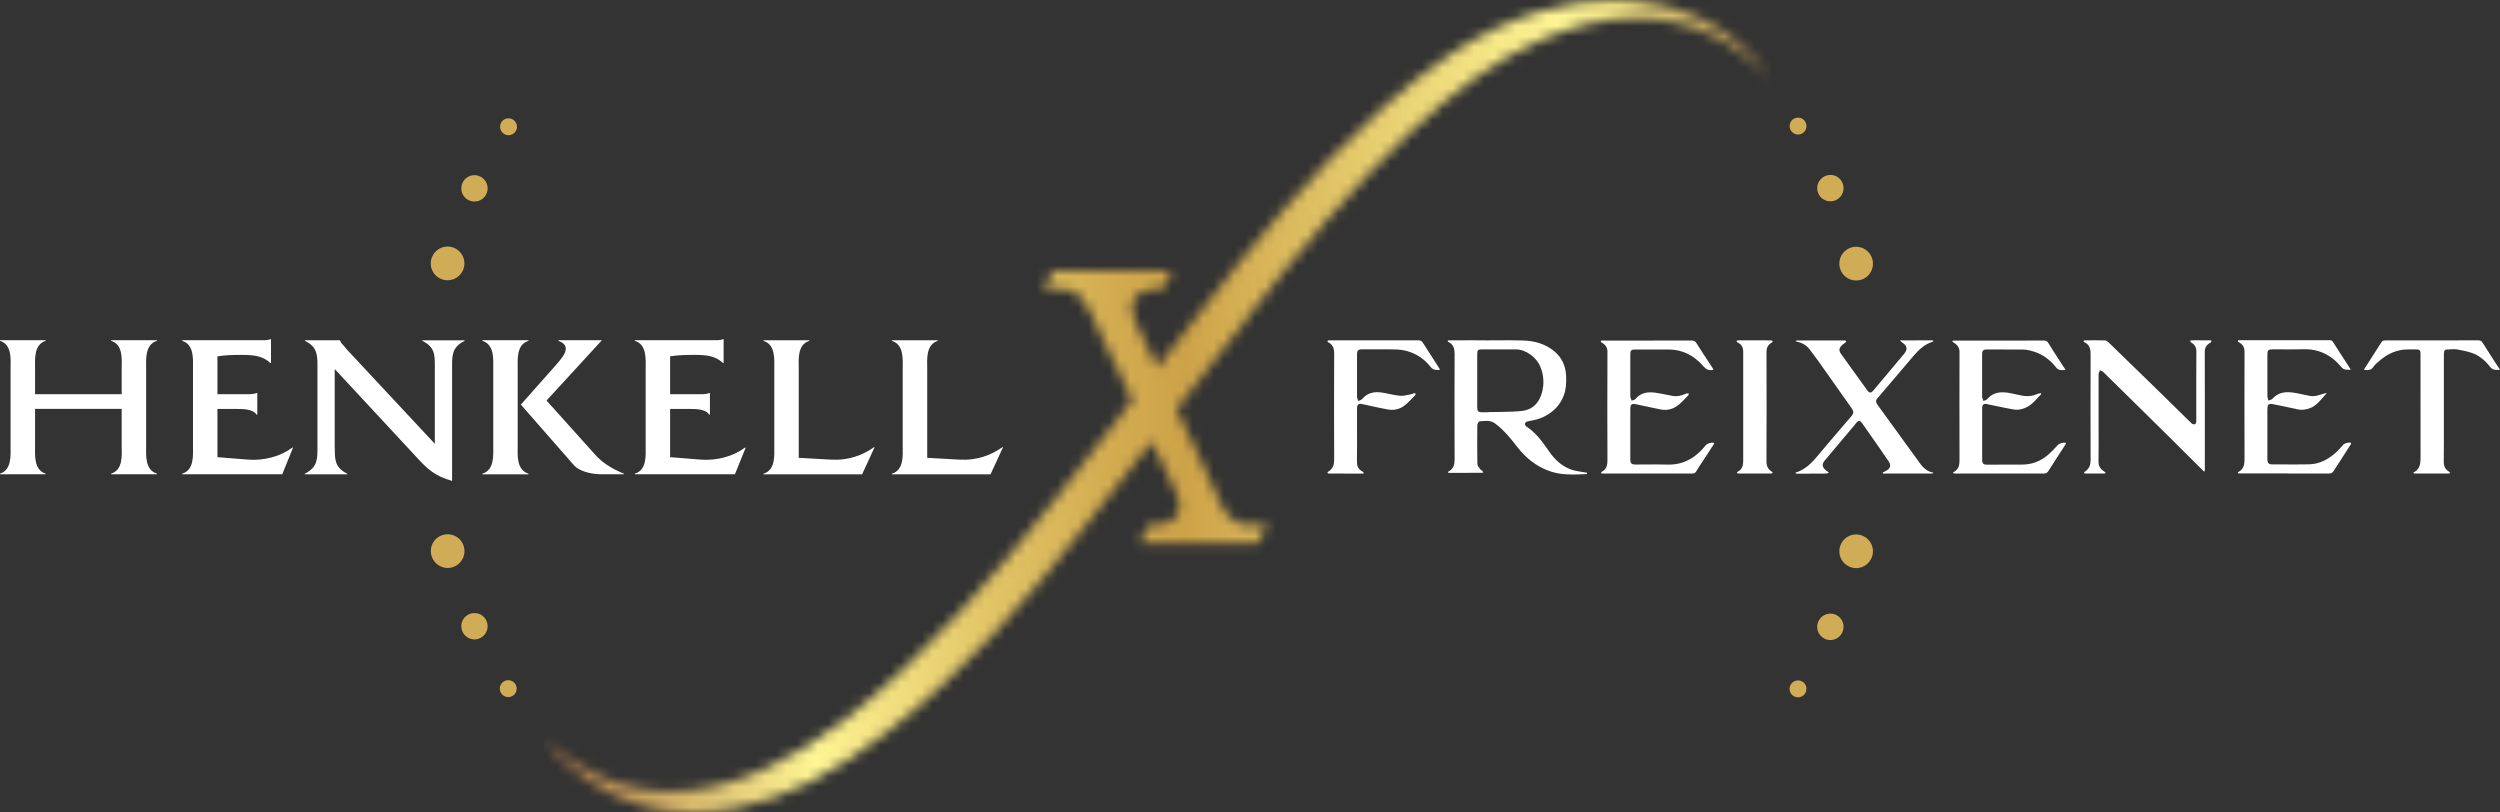 <svg width="240" height="78" viewBox="0 0 240 78" fill="none" xmlns="http://www.w3.org/2000/svg">
<rect x="0" y="0" width="240" height="78" fill="#333333" stroke="none"/>
<path d="M3.366 39.253V42.791C3.366 43.673 3.227 45.099 4.379 45.471V45.529H0V45.471C1.152 45.099 1.014 43.673 1.014 42.791V35.4C1.014 34.522 1.176 33.091 0 32.719V32.662H4.379V32.719C3.227 33.091 3.366 34.522 3.366 35.419V37.846H11.682V35.419C11.682 34.517 11.844 33.091 10.668 32.719V32.662H15.066V32.719C13.89 33.091 14.029 34.522 14.029 35.4V42.791C14.029 43.673 13.89 45.099 15.066 45.471V45.529H10.668V45.471C11.844 45.099 11.682 43.673 11.682 42.791V39.253H3.366Z" fill="white"/>
<path d="M20.874 43.888L23.802 44.122C25.32 44.241 26.91 43.831 28.062 42.968H28.133L27.096 45.529H17.489V45.471C18.665 45.118 18.527 43.673 18.527 42.791V35.419C18.527 34.517 18.665 33.091 17.489 32.719V32.657H24.863C25.253 32.657 25.648 32.696 25.944 32.562H26.015V34.851H25.944C25.23 34.145 24.287 34.069 23.226 34.069C22.421 34.069 21.612 34.088 20.874 34.207V37.846H23.616C23.982 37.846 24.354 37.846 24.63 37.731H24.701V39.806H24.63C24.263 39.239 23.292 39.258 22.578 39.258H20.874V43.893V43.888Z" fill="white"/>
<path d="M32.142 42.992C32.142 44.089 32.118 44.871 33.336 45.476V45.533H29.257V45.476C30.476 44.871 30.476 44.089 30.476 42.992V35.19C30.476 34.093 30.476 33.311 29.276 32.724V32.667H32.641V32.686C32.732 32.92 32.827 33.02 32.989 33.177L33.313 33.568L41.743 42.605V35.194C41.743 34.098 41.767 33.316 40.544 32.729V32.672H44.599V32.729C43.4 33.316 43.4 34.098 43.4 35.194V46.168C41.762 45.696 41.048 45.052 40.034 43.936L32.132 35.428V42.996L32.142 42.992Z" fill="white"/>
<path d="M47.351 35.404C47.351 34.522 47.489 33.096 46.313 32.724V32.662H50.735V32.724C49.559 33.077 49.698 34.522 49.698 35.404V42.777C49.698 43.678 49.559 45.104 50.735 45.476V45.533H46.313V45.476C47.489 45.104 47.351 43.659 47.351 42.777V35.404ZM53.02 35.442C53.782 34.522 55.162 33.311 53.62 32.724V32.662H57.766V32.681L52.468 38.452L57.124 43.635C57.838 44.437 58.714 44.985 59.889 45.471V45.529H57.723C56.595 45.529 55.534 45.157 55.12 44.689L50.002 38.843L53.02 35.438V35.442Z" fill="white"/>
<path d="M64.331 43.888L67.258 44.122C68.777 44.241 70.367 43.831 71.519 42.968H71.59L70.552 45.529H60.946V45.471C62.122 45.118 61.984 43.673 61.984 42.791V35.419C61.984 34.517 62.122 33.091 60.946 32.719V32.657H68.315C68.706 32.657 69.101 32.696 69.4 32.562H69.467V34.851H69.4C68.686 34.145 67.739 34.069 66.682 34.069C65.878 34.069 65.069 34.088 64.331 34.207V37.846H67.073C67.439 37.846 67.811 37.846 68.087 37.731H68.153V39.806H68.087C67.72 39.239 66.749 39.258 66.035 39.258H64.331V43.893V43.888Z" fill="white"/>
<path d="M79.816 44.127C81.382 44.208 82.743 43.755 83.895 42.934H83.962L82.763 45.533H73.294V45.476C74.47 45.123 74.332 43.678 74.332 42.796V35.423C74.332 34.522 74.47 33.096 73.294 32.724V32.667H77.693V32.724C76.517 33.096 76.679 34.541 76.679 35.423V43.95L79.811 44.127H79.816Z" fill="white"/>
<path d="M92.14 44.127C93.707 44.208 95.068 43.755 96.22 42.934H96.291L95.092 45.533H85.624V45.476C86.799 45.123 86.661 43.678 86.661 42.796V35.423C86.661 34.522 86.799 33.096 85.624 32.724V32.667H90.027V32.724C88.851 33.096 89.013 34.541 89.013 35.423V43.95L92.145 44.127H92.14Z" fill="white"/>
<path d="M142.666 40.402C142.885 40.402 143.204 40.426 143.485 40.621C143.966 40.965 144.385 41.394 144.732 41.776C144.975 42.043 145.203 42.329 145.422 42.61C145.603 42.839 145.789 43.082 145.984 43.302C146.803 44.246 147.779 44.904 148.874 45.266C149.483 45.467 150.135 45.553 150.992 45.553C151.411 45.553 151.839 45.533 152.249 45.514C152.301 45.514 152.315 45.505 152.325 45.505C152.363 45.452 152.372 45.429 152.372 45.419C152.372 45.414 152.344 45.386 152.32 45.371C152.301 45.362 152.268 45.362 152.23 45.357C152.192 45.357 152.158 45.357 152.125 45.347C151.992 45.324 151.858 45.3 151.725 45.281C151.411 45.228 151.078 45.176 150.773 45.057C149.973 44.751 149.297 44.184 148.707 43.325C148.045 42.367 147.431 41.528 146.541 40.951C146.47 40.903 146.379 40.779 146.398 40.674C146.413 40.564 146.536 40.483 146.617 40.464C146.779 40.421 146.946 40.388 147.108 40.359L147.207 40.34C147.874 40.211 148.498 39.92 149.05 39.467C149.54 39.072 149.902 38.547 150.14 37.913C150.354 37.331 150.368 36.711 150.349 36.124C150.316 35.137 149.94 34.331 149.226 33.735C148.426 33.063 147.436 32.724 146.198 32.686C145.803 32.672 145.38 32.667 144.87 32.667C144.518 32.667 144.166 32.667 143.813 32.672C143.461 32.672 143.109 32.676 142.752 32.676L141.528 32.667C140.714 32.667 139.9 32.667 139.086 32.672C139.053 32.672 139.015 32.691 138.972 32.715C138.986 32.748 139.01 32.805 139.02 32.82C139.572 33.063 139.643 33.53 139.643 34.002C139.629 36.983 139.629 40.192 139.643 44.108C139.643 44.541 139.572 45.014 139.048 45.266C139.034 45.271 139.005 45.324 138.986 45.357C139.029 45.376 139.063 45.395 139.096 45.395C140.153 45.395 141.205 45.395 142.262 45.39C142.3 45.39 142.347 45.371 142.395 45.347C142.366 45.29 142.333 45.233 142.295 45.185C142.295 45.185 142.271 45.171 142.257 45.166C142.219 45.147 142.166 45.123 142.128 45.071C142.104 45.033 142.076 44.999 142.043 44.961C141.943 44.837 141.828 44.699 141.828 44.541C141.805 43.254 141.809 41.938 141.824 40.812C141.824 40.698 141.933 40.45 142.076 40.44L142.204 40.431C142.352 40.416 142.509 40.407 142.661 40.407M142.871 39.577H142.262C141.919 39.577 141.814 39.463 141.814 39.11C141.814 38.509 141.814 37.908 141.814 37.302V36.511C141.814 35.671 141.814 34.832 141.814 33.993C141.814 33.621 141.89 33.54 142.238 33.54H143.885H145.518C146.465 33.54 147.507 34.284 147.883 35.228C148.207 36.034 148.255 36.873 148.021 37.712C147.745 38.719 147.079 39.334 146.155 39.444C145.475 39.525 144.78 39.534 144.113 39.544C143.856 39.544 143.599 39.548 143.337 39.558C143.185 39.558 143.028 39.558 142.871 39.558" fill="white"/>
<path d="M200.056 45.4C200.099 45.428 200.152 45.457 200.185 45.457C200.451 45.462 200.723 45.462 200.994 45.462H201.975H202.003C202.013 45.462 202.046 45.462 202.06 45.452C202.108 45.433 202.137 45.404 202.141 45.395C202.137 45.395 202.118 45.357 202.099 45.338C202.07 45.304 202.027 45.28 201.984 45.247C201.961 45.233 201.937 45.218 201.913 45.199C201.594 44.975 201.451 44.689 201.456 44.298C201.47 43.311 201.47 42.309 201.465 41.341V36.863C201.465 36.544 201.465 36.219 201.465 35.895C201.465 35.819 201.494 35.757 201.527 35.705C201.537 35.685 201.546 35.671 201.556 35.652L201.603 35.542L201.703 35.59C201.703 35.59 201.737 35.604 201.751 35.614C201.799 35.633 201.851 35.657 201.899 35.7C202.627 36.41 203.36 37.126 204.084 37.846L204.845 38.594C205.983 39.72 207.125 40.845 208.263 41.966C208.782 42.481 209.306 43.001 209.825 43.521C210.391 44.083 210.957 44.651 211.524 45.209C211.553 45.233 211.591 45.252 211.633 45.276C211.652 45.223 211.662 45.18 211.662 45.142C211.662 41.642 211.672 37.679 211.657 33.773C211.657 33.301 211.905 33.077 212.148 32.919C212.167 32.91 212.186 32.9 212.209 32.891C212.219 32.891 212.228 32.886 212.238 32.881L212.248 32.858C212.267 32.819 212.309 32.752 212.309 32.729C212.3 32.729 212.248 32.686 212.195 32.672C212.148 32.662 212.086 32.662 212.024 32.667C211.99 32.667 211.957 32.672 211.924 32.672H211.514C211.124 32.667 210.738 32.662 210.353 32.672C210.329 32.672 210.282 32.705 210.243 32.733C210.277 32.781 210.305 32.834 210.334 32.881H210.348C210.696 33.067 210.853 33.344 210.853 33.754C210.838 35.299 210.843 36.878 210.843 38.394V40.054C210.843 40.097 210.843 40.14 210.843 40.182C210.843 40.273 210.848 40.364 210.843 40.459C210.843 40.464 210.819 40.702 210.681 40.731C210.596 40.75 210.472 40.712 210.396 40.645C210.22 40.478 210.043 40.306 209.872 40.135L208.644 38.928C208.097 38.394 207.549 37.855 207.002 37.321C205.464 35.824 203.931 34.326 202.389 32.834C202.294 32.743 202.175 32.681 202.099 32.681C201.442 32.662 200.789 32.667 200.133 32.672C200.094 32.672 200.023 32.714 200.009 32.738C200.014 32.752 200.056 32.829 200.08 32.843C200.623 33.082 200.699 33.544 200.699 34.007C200.685 37.626 200.685 40.936 200.699 44.141C200.699 44.517 200.632 44.994 200.128 45.29C200.109 45.3 200.085 45.357 200.066 45.4" fill="white"/>
<path d="M153.686 45.405C153.724 45.433 153.772 45.462 153.801 45.462C154.767 45.462 155.728 45.462 156.695 45.462H160.265C160.97 45.457 161.679 45.457 162.388 45.462C162.607 45.462 162.755 45.424 162.855 45.228C162.955 45.042 163.069 44.87 163.183 44.699C163.226 44.632 163.274 44.565 163.316 44.498L163.569 44.117C163.902 43.607 164.24 43.092 164.568 42.577C164.568 42.577 164.559 42.529 164.549 42.515C164.535 42.51 164.468 42.496 164.392 42.496C164.168 42.496 163.869 42.605 163.778 42.715C162.731 44.031 161.526 44.646 160.07 44.599C159.342 44.58 158.613 44.584 157.885 44.589C157.609 44.589 157.328 44.589 157.052 44.594C156.852 44.594 156.7 44.584 156.609 44.484C156.514 44.384 156.504 44.227 156.509 44.017C156.509 42.448 156.509 40.879 156.509 39.315C156.509 39.081 156.523 38.943 156.604 38.857C156.657 38.8 156.728 38.776 156.823 38.776C156.89 38.776 156.966 38.785 157.09 38.814L158.009 39.01C158.466 39.105 158.927 39.205 159.384 39.3C160.022 39.439 160.617 39.286 161.136 38.871C161.427 38.638 161.693 38.351 161.955 38.075L162.069 37.951C162.102 37.917 162.122 37.855 162.145 37.794C162.064 37.779 161.988 37.765 161.903 37.755C161.912 37.755 161.893 37.77 161.888 37.774C161.864 37.789 161.841 37.803 161.817 37.813C161.312 38.022 160.941 38.075 160.57 38.008C160.384 37.975 160.198 37.937 160.013 37.898C159.66 37.827 159.294 37.751 158.932 37.703C158.751 37.674 158.589 37.665 158.437 37.665C157.832 37.665 157.38 37.865 157.018 38.294C156.961 38.356 156.885 38.38 156.814 38.404C156.79 38.409 156.761 38.418 156.742 38.428L156.638 38.471L156.6 38.356C156.59 38.332 156.581 38.309 156.571 38.28C156.542 38.208 156.509 38.127 156.509 38.041C156.509 37.078 156.509 36.115 156.509 35.156V34.002C156.509 33.654 156.604 33.554 156.938 33.554H159.327C159.622 33.554 159.913 33.554 160.208 33.554C161.488 33.554 162.602 34.098 163.531 35.171C163.792 35.471 164.035 35.566 164.373 35.528C164.421 35.519 164.464 35.5 164.487 35.481C164.478 35.457 164.464 35.419 164.445 35.385C164.273 35.118 164.102 34.856 163.926 34.593C163.578 34.064 163.216 33.511 162.874 32.963C162.745 32.753 162.631 32.691 162.407 32.691C160.646 32.691 158.885 32.696 157.128 32.696H154.119C154.077 32.696 154.029 32.696 153.981 32.691C153.905 32.691 153.829 32.681 153.758 32.691C153.724 32.691 153.677 32.719 153.667 32.729C153.667 32.729 153.682 32.791 153.715 32.853C153.72 32.862 153.758 32.882 153.777 32.891C153.801 32.905 153.829 32.92 153.848 32.929C154.172 33.149 154.315 33.406 154.315 33.769C154.3 37.846 154.3 41.156 154.315 44.193C154.315 44.627 154.248 45.061 153.748 45.304C153.734 45.314 153.71 45.376 153.696 45.409L153.686 45.405Z" fill="white"/>
<path d="M219.607 45.457C220.935 45.457 222.263 45.457 223.586 45.457C223.791 45.457 223.92 45.39 224.02 45.228L224.505 44.479C224.905 43.859 225.31 43.235 225.71 42.605C225.71 42.591 225.695 42.529 225.686 42.505C225.681 42.505 225.648 42.486 225.543 42.486C225.324 42.486 225.053 42.591 224.976 42.667C224.91 42.739 224.848 42.81 224.781 42.886C224.619 43.068 224.453 43.258 224.272 43.421C223.439 44.179 222.587 44.556 221.663 44.575C220.816 44.594 219.969 44.589 219.117 44.584C218.807 44.584 218.498 44.584 218.193 44.584C217.988 44.584 217.86 44.565 217.774 44.474C217.684 44.384 217.669 44.246 217.669 44.026V43.363C217.669 42.023 217.674 40.693 217.669 39.353C217.669 39.114 217.679 38.952 217.769 38.857C217.841 38.781 217.926 38.776 217.993 38.776C218.069 38.776 218.169 38.79 218.288 38.819L218.374 38.833C219.093 38.981 219.835 39.129 220.564 39.295C220.944 39.386 221.359 39.338 221.801 39.167C222.315 38.957 222.687 38.523 223.049 38.103C223.144 37.994 223.239 37.884 223.339 37.774C223.353 37.76 223.358 37.75 223.363 37.741C223.358 37.741 223.344 37.741 223.32 37.741C223.191 37.746 223.068 37.789 222.949 37.827L222.896 37.846C222.615 37.936 222.33 38.032 222.02 38.032C221.92 38.032 221.82 38.022 221.725 38.003C221.287 37.908 220.859 37.817 220.435 37.736C220.121 37.679 219.869 37.65 219.635 37.65C219.012 37.65 218.536 37.855 218.145 38.289C218.088 38.346 218.017 38.37 217.955 38.389C217.931 38.394 217.907 38.404 217.884 38.413L217.774 38.456L217.741 38.332C217.741 38.332 217.727 38.285 217.717 38.261C217.698 38.194 217.674 38.122 217.669 38.041C217.669 37.273 217.669 36.506 217.669 35.738C217.669 35.18 217.669 34.632 217.669 34.078C217.669 33.864 217.679 33.73 217.76 33.635C217.846 33.544 217.979 33.539 218.169 33.539H218.222C218.522 33.539 218.821 33.539 219.117 33.539C219.783 33.539 220.445 33.549 221.111 33.53C222.568 33.482 223.791 34.054 224.757 35.228C224.981 35.504 225.234 35.504 225.548 35.495H225.633C225.633 35.495 225.671 35.49 225.676 35.485C225.676 35.485 225.667 35.466 225.652 35.442L225.291 34.884C224.848 34.202 224.405 33.525 223.972 32.834C223.886 32.705 223.801 32.657 223.634 32.657C222.915 32.657 222.201 32.662 221.492 32.662H219.359C217.926 32.662 216.494 32.662 215.066 32.662H214.951C214.889 32.662 214.866 32.667 214.861 32.672C214.847 32.691 214.823 32.757 214.832 32.786C214.842 32.805 214.913 32.843 214.947 32.862C215.313 33.063 215.475 33.358 215.475 33.778C215.465 36.992 215.465 40.454 215.475 43.964C215.475 44.441 215.475 45.037 214.861 45.323C214.861 45.333 214.851 45.343 214.847 45.357C214.842 45.366 214.832 45.381 214.828 45.395C214.842 45.409 214.866 45.428 214.894 45.438C214.918 45.447 214.947 45.447 214.975 45.447H219.612L219.607 45.457Z" fill="white"/>
<path d="M187.484 45.395C187.527 45.424 187.565 45.453 187.594 45.453C187.751 45.467 187.899 45.462 188.051 45.457C188.122 45.457 188.194 45.457 188.265 45.457H190.245C192.221 45.457 194.201 45.457 196.177 45.462C196.405 45.462 196.524 45.4 196.634 45.233C196.924 44.78 197.214 44.332 197.505 43.879C197.786 43.45 198.066 43.016 198.333 42.591C198.333 42.582 198.324 42.529 198.314 42.51C198.314 42.515 198.276 42.496 198.176 42.496C197.947 42.496 197.671 42.601 197.586 42.687C197.51 42.763 197.433 42.839 197.362 42.925C197.114 43.182 196.862 43.454 196.586 43.688C195.872 44.289 195.053 44.594 194.149 44.599H193.711C192.702 44.599 191.688 44.599 190.679 44.608C190.498 44.608 190.288 44.537 190.288 44.189V42.176V39.143C190.288 38.809 190.498 38.771 190.588 38.771C190.626 38.771 190.659 38.771 190.698 38.781L191.04 38.857C191.269 38.905 191.507 38.953 191.74 39C192.254 39.11 192.792 39.219 193.316 39.31C193.701 39.382 194.101 39.31 194.539 39.105C194.968 38.905 195.277 38.566 195.605 38.204C195.715 38.089 195.82 37.975 195.929 37.865C195.943 37.851 195.953 37.818 195.962 37.779C195.929 37.76 195.891 37.741 195.872 37.741C195.705 37.779 195.539 37.837 195.344 37.908C195.125 37.989 194.896 38.027 194.644 38.027C194.277 38.027 193.916 37.946 193.568 37.865L193.42 37.832C193.054 37.746 192.63 37.66 192.235 37.66C191.621 37.66 191.145 37.875 190.745 38.337C190.698 38.395 190.631 38.418 190.569 38.433C190.55 38.442 190.531 38.442 190.512 38.452L190.407 38.495L190.369 38.38C190.369 38.38 190.35 38.333 190.341 38.309C190.317 38.242 190.283 38.166 190.283 38.084C190.283 37.446 190.283 36.806 190.283 36.167C190.283 35.433 190.283 34.699 190.283 33.964C190.283 33.821 190.312 33.721 190.379 33.65C190.464 33.559 190.593 33.549 190.683 33.549C191.602 33.549 192.516 33.554 193.43 33.554H194.111C194.591 33.554 195.082 33.664 195.648 33.902C196.3 34.179 196.886 34.641 197.391 35.28C197.638 35.59 197.909 35.538 198.186 35.519H198.228C198.262 35.519 198.276 35.505 198.285 35.505C198.285 35.505 198.281 35.481 198.252 35.438C198.219 35.381 198.176 35.323 198.138 35.266C198.095 35.204 198.052 35.137 198.005 35.075L197.662 34.536C197.319 34.012 196.967 33.464 196.634 32.92C196.529 32.748 196.415 32.691 196.196 32.691C195.42 32.691 194.658 32.696 193.892 32.696H187.646C187.599 32.696 187.546 32.696 187.499 32.705C187.446 32.719 187.432 32.739 187.427 32.743C187.427 32.743 187.427 32.772 187.461 32.82C187.484 32.848 187.527 32.877 187.575 32.906C187.594 32.92 187.618 32.929 187.637 32.944C187.96 33.158 188.113 33.43 188.113 33.788C188.108 36.935 188.103 40.593 188.113 44.189C188.113 44.627 188.046 45.071 187.537 45.324C187.522 45.333 187.499 45.381 187.484 45.414" fill="white"/>
<path d="M180.958 45.462H185.352C185.352 45.462 185.395 45.462 185.418 45.462C185.452 45.462 185.495 45.467 185.509 45.462C185.537 45.447 185.566 45.428 185.599 45.405C185.58 45.386 185.566 45.366 185.556 45.362C185.095 45.281 184.704 45.004 184.352 44.527C183.4 43.225 182.458 41.923 181.515 40.617C181.082 40.016 180.649 39.415 180.211 38.814C180.03 38.566 180.115 38.366 180.22 38.246L180.858 37.502C181.115 37.197 181.377 36.892 181.639 36.587C181.891 36.291 182.143 35.996 182.391 35.7C182.838 35.17 183.281 34.646 183.733 34.126C184.186 33.606 184.752 33.039 185.561 32.796C185.58 32.791 185.604 32.767 185.628 32.738C185.585 32.715 185.542 32.691 185.504 32.672C185.495 32.667 185.457 32.667 185.418 32.672C185.395 32.672 185.371 32.672 185.342 32.672H184.685C184.033 32.672 183.376 32.672 182.719 32.681C182.681 32.681 182.643 32.681 182.6 32.672C182.572 32.672 182.534 32.662 182.505 32.662C182.439 32.662 182.434 32.676 182.429 32.715C182.439 32.729 182.529 32.829 182.643 32.905C182.876 33.058 182.995 33.211 183.024 33.392C183.048 33.563 182.976 33.745 182.81 33.95C182.139 34.756 181.463 35.557 180.791 36.358L179.806 37.526C179.749 37.588 179.663 37.684 179.544 37.684C179.454 37.684 179.363 37.622 179.282 37.507C179.04 37.164 178.792 36.821 178.545 36.482C178.416 36.301 178.283 36.12 178.154 35.938L177.769 35.409C177.421 34.923 177.074 34.441 176.726 33.955C176.521 33.664 176.54 33.425 176.793 33.177C176.859 33.106 176.936 33.048 177.012 32.996C177.074 32.948 177.131 32.905 177.183 32.858C177.207 32.834 177.231 32.796 177.25 32.758C177.207 32.729 177.159 32.7 177.116 32.676C177.093 32.686 177.078 32.686 177.064 32.686H173.646C173.261 32.681 172.885 32.686 172.499 32.686C172.466 32.686 172.423 32.705 172.375 32.729C172.409 32.758 172.442 32.786 172.47 32.791C172.999 32.901 173.399 33.13 173.689 33.497C174.075 33.988 174.432 34.489 174.703 34.865C175.246 35.628 175.784 36.391 176.322 37.159C176.798 37.832 177.274 38.504 177.75 39.181C177.973 39.501 177.969 39.677 177.721 39.968C177.431 40.307 177.136 40.65 176.845 40.989C176.069 41.89 175.27 42.825 174.498 43.755C173.951 44.422 173.313 45.075 172.385 45.371C172.385 45.371 172.37 45.39 172.356 45.405C172.38 45.433 172.404 45.457 172.418 45.462C172.447 45.471 172.504 45.471 172.556 45.471C172.58 45.471 172.604 45.471 172.628 45.471H173.299C173.932 45.471 174.565 45.471 175.198 45.462C175.398 45.462 175.517 45.419 175.541 45.395C175.56 45.357 175.565 45.343 175.422 45.252C175.379 45.223 175.336 45.2 175.303 45.171C175.089 44.985 174.989 44.832 174.979 44.675C174.97 44.522 175.036 44.37 175.198 44.179L175.922 43.321C176.698 42.395 177.478 41.47 178.254 40.545C178.302 40.488 178.378 40.412 178.478 40.412C178.592 40.412 178.673 40.517 178.697 40.545L178.754 40.621C178.787 40.669 178.821 40.707 178.854 40.755C179.387 41.513 179.92 42.271 180.449 43.035C180.744 43.459 181.029 43.874 181.31 44.293C181.434 44.479 181.472 44.632 181.448 44.775C181.42 44.918 181.32 45.037 181.134 45.157C181.077 45.19 181.02 45.219 180.963 45.247C180.901 45.281 180.844 45.309 180.782 45.343C180.763 45.357 180.744 45.381 180.725 45.4C180.744 45.419 180.772 45.447 180.82 45.471C180.858 45.471 180.872 45.471 180.887 45.471C180.906 45.471 180.925 45.471 180.944 45.471" fill="white"/>
<path d="M127.428 45.4C127.467 45.428 127.514 45.457 127.543 45.457C128.404 45.466 129.275 45.466 130.137 45.466H130.784C130.87 45.466 130.903 45.447 130.908 45.438C130.908 45.433 130.913 45.409 130.903 45.366C130.899 45.342 130.851 45.295 130.789 45.266C130.313 45.028 130.261 44.603 130.266 44.265C130.28 43.211 130.28 42.138 130.275 41.103V39.934C130.275 39.672 130.275 39.41 130.275 39.148C130.275 39.024 130.304 38.928 130.37 38.861C130.442 38.78 130.542 38.757 130.685 38.776C130.78 38.79 130.87 38.814 130.961 38.833L131.008 38.842C131.246 38.895 131.489 38.947 131.727 39C132.222 39.105 132.731 39.219 133.236 39.31C133.841 39.419 134.402 39.276 134.874 38.9C135.159 38.671 135.421 38.389 135.678 38.122L135.864 37.927C135.888 37.898 135.907 37.85 135.926 37.793C135.849 37.769 135.783 37.75 135.711 37.745C135.716 37.745 135.697 37.76 135.683 37.769C135.65 37.788 135.611 37.817 135.564 37.827C135.454 37.846 135.35 37.87 135.24 37.893C134.969 37.955 134.688 38.013 134.417 37.998C134.069 37.965 133.726 37.893 133.393 37.822C133.141 37.769 132.879 37.712 132.622 37.679C131.808 37.569 131.213 37.769 130.765 38.308C130.713 38.37 130.637 38.399 130.57 38.423C130.546 38.432 130.523 38.437 130.499 38.451L130.394 38.499L130.356 38.38C130.356 38.38 130.337 38.337 130.327 38.313C130.304 38.256 130.275 38.184 130.275 38.108C130.275 37.54 130.275 36.978 130.275 36.415C130.275 35.604 130.275 34.794 130.275 33.988C130.275 33.825 130.308 33.721 130.375 33.644C130.47 33.544 130.604 33.535 130.699 33.535H131.118C131.375 33.535 131.637 33.535 131.894 33.535C132.151 33.535 132.408 33.535 132.67 33.535C133.26 33.535 133.707 33.539 134.126 33.554C134.574 33.573 135.045 33.668 135.492 33.84C136.202 34.112 136.835 34.584 137.325 35.213C137.497 35.433 137.687 35.518 137.992 35.518C138.039 35.518 138.087 35.518 138.139 35.514C138.206 35.509 138.23 35.495 138.234 35.49C138.234 35.49 138.234 35.452 138.196 35.399L137.806 34.789C137.411 34.174 137.001 33.549 136.606 32.919C136.492 32.738 136.373 32.671 136.164 32.671C135.45 32.671 134.745 32.671 134.031 32.671H130.275C129.375 32.671 128.476 32.671 127.576 32.671C127.533 32.671 127.481 32.7 127.424 32.729C127.438 32.767 127.462 32.829 127.476 32.843C128.014 33.091 128.085 33.544 128.081 33.954C128.066 37.617 128.066 40.931 128.081 44.088C128.081 44.522 128.014 44.999 127.481 45.299C127.467 45.309 127.448 45.361 127.433 45.395" fill="white"/>
<path d="M231.912 45.457H233.773C234.211 45.457 234.645 45.457 235.083 45.457C235.116 45.457 235.163 45.433 235.206 45.404C235.183 45.357 235.154 45.304 235.125 45.29C234.759 45.085 234.597 44.789 234.602 44.341C234.616 43.106 234.611 41.847 234.611 40.626V34.026C234.611 33.63 234.697 33.539 235.054 33.539L235.087 33.654V33.539C235.168 33.539 235.249 33.539 235.335 33.53C235.549 33.516 235.759 33.516 235.916 33.549C236.387 33.635 236.882 33.73 237.358 33.902C237.986 34.131 238.558 34.574 239.048 35.218C239.295 35.538 239.591 35.523 239.933 35.504C239.967 35.504 239.99 35.495 240 35.495C239.995 35.49 239.986 35.471 239.967 35.437C239.862 35.285 239.752 35.123 239.652 34.965L239.419 34.608C239.053 34.04 238.691 33.468 238.329 32.9C238.224 32.733 238.105 32.671 237.905 32.671C236.401 32.676 234.897 32.681 233.393 32.681H230.389C229.913 32.681 229.442 32.681 228.966 32.681C228.794 32.681 228.689 32.729 228.613 32.862C228.19 33.53 227.761 34.197 227.333 34.865L226.985 35.404C226.947 35.461 226.942 35.49 226.947 35.499C226.947 35.499 226.976 35.518 227.038 35.518C227.104 35.523 227.176 35.528 227.242 35.528C227.495 35.528 227.69 35.475 227.837 35.227C227.923 35.089 228.037 34.98 228.152 34.875L228.228 34.813C229.046 34.05 229.894 33.639 230.822 33.558C230.96 33.549 231.103 33.544 231.293 33.544H231.76H231.95C232.355 33.544 232.369 33.668 232.369 34.078V36.539C232.364 38.914 232.364 41.37 232.374 43.788C232.374 44.393 232.379 45.023 231.703 45.357C231.703 45.357 231.688 45.395 231.688 45.404C231.693 45.404 231.727 45.433 231.76 45.447C231.784 45.457 231.817 45.457 231.841 45.457H231.922H231.912Z" fill="white"/>
<path d="M166.739 45.395C166.782 45.423 166.829 45.457 166.863 45.457C167.919 45.466 168.971 45.466 170.028 45.457C170.071 45.457 170.123 45.428 170.181 45.4C170.152 45.347 170.123 45.299 170.095 45.28C169.733 45.051 169.576 44.746 169.581 44.274C169.595 40.998 169.595 37.559 169.586 33.778C169.586 33.358 169.743 33.081 170.095 32.886C170.128 32.867 170.157 32.805 170.19 32.743C170.138 32.714 170.085 32.686 170.043 32.681C169.79 32.676 169.538 32.671 169.286 32.671H168.367H167.71C167.415 32.671 167.12 32.671 166.825 32.676C166.786 32.676 166.715 32.714 166.696 32.733C166.706 32.733 166.748 32.791 166.767 32.824C166.782 32.848 166.796 32.867 166.81 32.891C166.829 32.891 166.844 32.891 166.858 32.9C167.196 33.081 167.348 33.358 167.348 33.754C167.339 37.769 167.339 41.098 167.348 44.226C167.348 44.627 167.286 45.071 166.782 45.309C166.772 45.319 166.748 45.366 166.734 45.4" fill="white"/>
<path d="M48.736 11.364C49.183 11.316 49.578 11.641 49.626 12.089C49.674 12.533 49.35 12.933 48.903 12.976C48.455 13.024 48.06 12.699 48.012 12.251C47.965 11.803 48.293 11.402 48.736 11.359" fill="#CFAC55"/>
<path d="M44.29 18.212C44.356 18.909 44.985 19.414 45.68 19.342C46.375 19.276 46.879 18.651 46.808 17.955C46.737 17.258 46.113 16.748 45.418 16.82C44.723 16.891 44.218 17.516 44.29 18.212Z" fill="#CFAC55"/>
<path d="M41.362 25.457C41.453 26.349 42.248 26.992 43.133 26.897C44.019 26.806 44.666 26.015 44.575 25.123C44.485 24.236 43.695 23.587 42.805 23.678C41.919 23.768 41.272 24.565 41.362 25.452" fill="#CFAC55"/>
<mask id="mask0_2620_16573" style="mask-type:luminance" maskUnits="userSpaceOnUse" x="52" y="0" width="119" height="78">
<path d="M147.983 1.049C141.557 2.899 136.459 6.991 132.741 10.348C125.948 16.477 120.183 23.544 114.971 30.278L111.105 35.266L110.824 34.684C110.61 34.241 110.401 33.816 110.196 33.401L108.944 30.783C108.573 29.91 108.544 29.205 108.854 28.68C109.168 28.146 109.815 27.836 110.767 27.755H111.643L111.834 27.35C112.057 26.978 112.229 26.582 112.41 26.172L112.486 26.014H101.066L100.871 26.41C100.647 26.801 100.461 27.192 100.252 27.645C100.233 27.683 100.214 27.717 100.2 27.76H102.061C102.151 27.765 102.223 27.774 102.294 27.784C102.408 27.807 102.499 27.826 102.594 27.85L102.746 27.903C103.589 28.208 104.222 28.885 104.688 29.973L104.922 30.497C105.288 31.317 105.688 32.152 106.069 32.939C106.297 33.416 106.526 33.883 106.754 34.36C106.802 34.465 106.864 34.575 106.921 34.689L108.701 38.413L108.649 38.48L106.117 41.756C106.055 41.833 105.993 41.904 105.936 41.976C99.833 49.93 93.754 57.632 86.49 64.466C83.262 67.504 78.869 71.309 73.513 73.775C70.367 75.225 67.301 75.959 64.397 75.959C60.027 75.959 55.948 74.304 52.249 71.037C52.516 71.414 52.801 71.786 53.111 72.106C56.971 76.016 61.465 78 66.473 78C67.801 78 69.181 77.862 70.581 77.58C75.365 76.631 79.873 74.366 85.195 70.251C92.902 64.285 99.095 56.95 104.127 50.56L110.567 42.381L110.848 42.963C111.077 43.449 111.305 43.917 111.524 44.379L111.543 44.422L112.6 46.635C112.695 46.845 112.79 47.059 112.89 47.264L113.133 47.913C113.295 48.543 113.257 49.062 113.014 49.468C112.695 50.002 112.057 50.312 111.115 50.393H110.253L110.063 50.798C109.839 51.18 109.668 51.58 109.482 52.005L109.42 52.138H120.783L120.973 51.742C121.192 51.351 121.373 50.965 121.588 50.512C121.607 50.469 121.626 50.431 121.645 50.393H119.702C119.607 50.393 119.541 50.383 119.479 50.369C118.408 50.164 117.632 49.449 117.099 48.185L117.07 48.104C116.37 46.444 115.609 44.861 114.966 43.53L112.948 39.267L113 39.196L119.698 30.583L120.04 30.092C124.572 24.307 129.542 18.212 135.24 12.814C139.877 8.417 143.813 5.637 147.998 3.796C151.078 2.446 154.11 1.76 157.023 1.76C162.031 1.76 166.406 3.744 170.033 7.659C168.124 4.869 165.758 2.847 162.997 1.645C160.498 0.553 157.813 0 155.029 0C152.787 0 150.416 0.358 147.983 1.063" fill="white"/>
</mask>
<g mask="url(#mask0_2620_16573)">
<path d="M170.033 -0.014H52.239V77.991H170.033V-0.014Z" fill="url(#paint0_linear_2620_16573)"/>
</g>
<path d="M172.708 11.298C172.266 11.245 171.861 11.56 171.809 12.008C171.756 12.452 172.075 12.857 172.518 12.91C172.965 12.962 173.365 12.643 173.418 12.199C173.465 11.751 173.151 11.35 172.708 11.298Z" fill="#CFAC55"/>
<path d="M175.864 16.801C175.169 16.72 174.541 17.221 174.455 17.912C174.379 18.608 174.87 19.238 175.569 19.319C176.264 19.405 176.893 18.909 176.974 18.208C177.055 17.512 176.559 16.877 175.864 16.796" fill="#CFAC55"/>
<path d="M178.378 23.701C177.492 23.596 176.688 24.235 176.588 25.118C176.483 26.009 177.116 26.811 178.002 26.916C178.887 27.02 179.692 26.391 179.792 25.499C179.896 24.612 179.263 23.806 178.378 23.701Z" fill="#CFAC55"/>
<path d="M48.707 66.917C49.155 66.965 49.55 66.641 49.597 66.192C49.645 65.749 49.317 65.348 48.874 65.301C48.426 65.253 48.031 65.577 47.984 66.025C47.941 66.474 48.265 66.874 48.707 66.917Z" fill="#CFAC55"/>
<path d="M45.418 61.381C46.113 61.452 46.737 60.942 46.808 60.246C46.88 59.549 46.37 58.925 45.68 58.858C44.985 58.786 44.356 59.292 44.29 59.988C44.218 60.684 44.728 61.309 45.423 61.381" fill="#CFAC55"/>
<path d="M42.809 54.518C43.695 54.609 44.49 53.96 44.58 53.073C44.671 52.181 44.028 51.39 43.138 51.299C42.248 51.208 41.458 51.852 41.367 52.739C41.277 53.626 41.924 54.423 42.809 54.513" fill="#CFAC55"/>
<path d="M173.418 66.035C173.365 65.587 172.961 65.272 172.513 65.325C172.071 65.377 171.752 65.782 171.804 66.226C171.856 66.674 172.256 66.989 172.704 66.936C173.146 66.889 173.465 66.483 173.413 66.035" fill="#CFAC55"/>
<path d="M176.974 60.021C176.893 59.325 176.264 58.829 175.569 58.915C174.874 58.996 174.379 59.626 174.455 60.322C174.541 61.018 175.17 61.519 175.865 61.438C176.56 61.357 177.055 60.722 176.974 60.026" fill="#CFAC55"/>
<path d="M179.792 52.734C179.687 51.847 178.883 51.218 178.002 51.318C177.116 51.423 176.488 52.224 176.588 53.111C176.693 53.993 177.493 54.633 178.378 54.528C179.263 54.423 179.896 53.617 179.792 52.73" fill="#CFAC55"/>
<defs>
<linearGradient id="paint0_linear_2620_16573" x1="53.669" y1="41.175" x2="171.463" y2="41.175" gradientUnits="userSpaceOnUse">
<stop stop-color="#B07B45"/>
<stop offset="0.07" stop-color="#CAA45F"/>
<stop offset="0.21" stop-color="#FFF694"/>
<stop offset="0.23" stop-color="#FAED8C"/>
<stop offset="0.35" stop-color="#E2C567"/>
<stop offset="0.45" stop-color="#D3AC50"/>
<stop offset="0.51" stop-color="#CEA348"/>
<stop offset="0.7" stop-color="#ECD778"/>
<stop offset="0.82" stop-color="#FFF694"/>
<stop offset="0.86" stop-color="#EEDF83"/>
<stop offset="0.95" stop-color="#C2A257"/>
<stop offset="1" stop-color="#B18A46"/>
</linearGradient>
</defs>
</svg>
